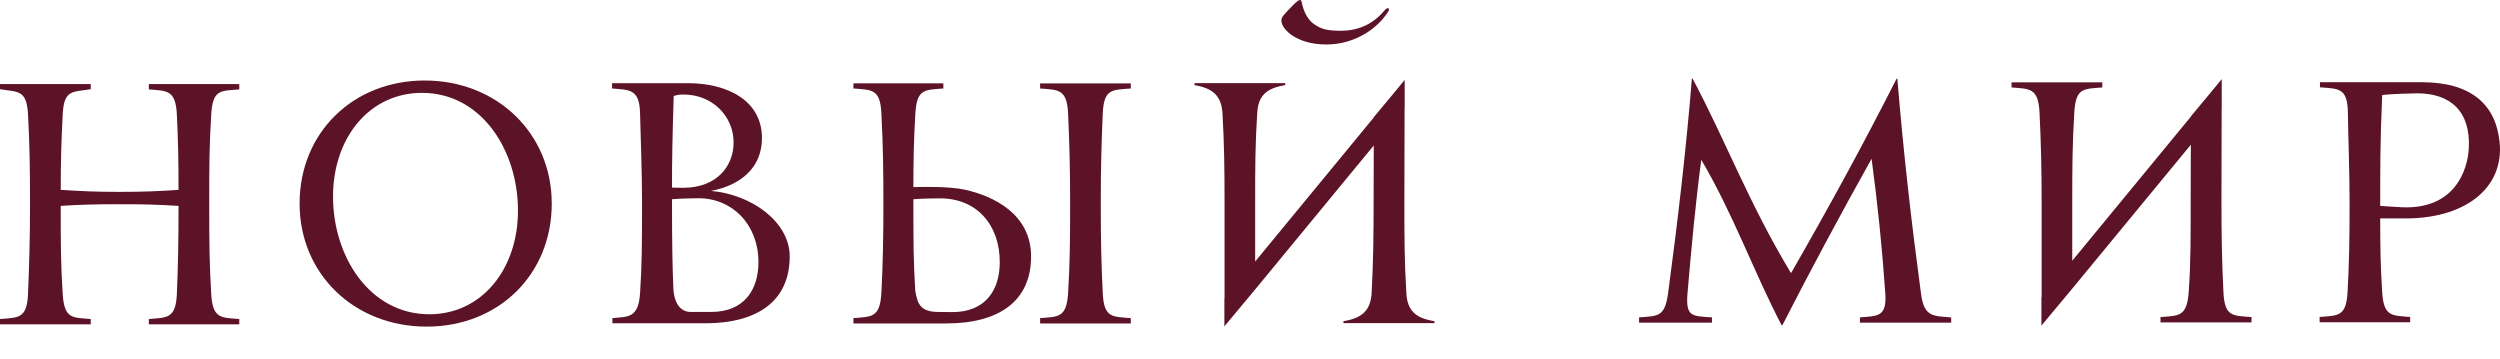 <?xml version="1.0" encoding="UTF-8"?> <svg xmlns="http://www.w3.org/2000/svg" width="1113" height="160" viewBox="0 0 1113 160" fill="none"><path d="M989.884 130.162C989.16 115.858 988.993 105.045 988.993 88.956L989.086 47.78L989.114 47.719V35.229L983.614 41.909L975.396 51.776V51.898L922.566 116.07V90.145C922.566 74.087 922.627 64.296 923.48 50.037C924.136 38.935 927.685 39.621 935.94 38.935V36.647H895.542V38.935C903.504 39.621 907.468 38.935 908.002 50.174C908.642 63.564 908.931 75.017 908.931 90.145V132.419L908.84 132.51V144.955L922.504 128.576L975.359 64.433L975.285 88.956C975.285 104.115 975.377 116.604 974.413 130.009C973.606 141.157 969.915 140.487 961.864 141.157V143.537H1002.37V141.157C994.104 140.487 990.412 141.157 989.884 130.162Z" fill="#5C1328"></path><path d="M855.266 130.984C850.935 98.806 847.381 67.711 844.698 34.953H844.407C829.662 63.99 814.487 91.837 797.36 121.606C778.588 90.479 768.416 62.937 753.517 34.953H753.226C750.695 66.521 746.867 98.912 742.658 130.389C741.195 141.308 738.052 140.622 729.71 141.308V143.642H762.164V141.308C753.378 140.622 750.345 141.308 751.29 130.389C753.013 110.457 754.72 91.532 757.406 71.127C771.848 95.695 780.524 120.553 793.197 144.831H793.487C806.145 120.11 819.245 95.695 833.23 70.684C835.913 90.632 837.957 110.442 839.345 130.832C840.047 141.308 835.639 140.622 828.029 141.308V143.642H868.67V141.308C860.863 140.622 856.654 141.308 855.266 130.984Z" fill="#5C1328"></path><path d="M1059.67 91.685V90.541C1059.67 75.428 1059.63 64.082 1060.54 42.304C1063.5 41.862 1074 41.542 1076.08 41.542C1090.9 41.542 1099.98 49.518 1099.11 66.049C1098.61 75.504 1093 93.423 1069.12 92.264L1059.67 91.685ZM1069.12 97.236C1097.12 97.846 1114.86 83.907 1112.84 63.395C1111.2 46.742 1100.4 36.601 1078.16 36.601C1071.35 36.601 1039.83 36.616 1032.85 36.601V38.873C1041.04 39.559 1045.13 38.873 1045.28 50.234C1045.47 63.594 1046.03 75.718 1046.03 90.541C1046.03 105.654 1045.88 116.802 1045.13 130.131C1044.52 141.111 1040.76 140.425 1032.69 141.111V143.475H1073V141.111C1064.95 140.425 1061.25 141.111 1060.55 130.131C1059.77 118.144 1059.68 109.436 1059.67 97.236H1069.12Z" fill="#5C1328"></path><path d="M66.263 39.804C74.177 40.49 78.173 39.804 78.737 50.952C79.317 62.389 79.484 72.348 79.484 84.533C70.426 85.127 64.112 85.417 53.254 85.417C41.816 85.417 37.135 85.127 27.039 84.533C27.039 72.058 27.283 63.137 27.923 50.799C28.503 39.804 32.239 41.054 40.398 39.712V37.44H0V39.712C8.022 41.054 11.865 39.804 12.475 50.952C13.207 64.326 13.374 75.764 13.374 90.923C13.374 106.066 13.009 117.488 12.475 130.879C12.033 142.026 8.006 141.356 0 142.026V144.391H40.398V142.026C32.239 141.356 28.64 142.026 27.923 131.032C27.008 117.062 27.039 107.256 27.039 91.655C36.54 91.06 42.518 90.923 53.224 90.923C64.356 90.923 69.374 91.06 79.484 91.655C79.484 106.509 79.301 117.64 78.737 130.879C78.264 142.026 74.193 141.356 66.263 142.026V144.391H106.523V142.026C98.517 141.356 94.704 142.026 94.049 131.032C93.179 116.771 93.149 106.966 93.149 90.923C93.149 74.879 93.149 65.058 94.049 50.799C94.735 39.804 98.151 40.49 106.523 39.804V37.44H66.263V39.804Z" fill="#5C1328"></path><path d="M191.147 139.905C164.642 139.905 148.263 114.3 148.263 87.506C148.263 61.306 164.49 41.343 187.869 41.343C214.374 41.343 230.6 66.948 230.6 93.758C230.6 119.958 214.374 139.905 191.147 139.905ZM189.059 35.838C157.352 35.838 133.38 58.911 133.38 90.632C133.38 121.895 157.643 145.412 189.957 145.412C221.816 145.412 245.637 122.337 245.637 90.632C245.637 59.354 221.221 35.838 189.059 35.838Z" fill="#5C1328"></path><path d="M316.595 138.884H307.506C303.358 138.884 300.109 135.62 299.775 128.208C299.379 119.303 299.18 108.276 299.18 88.695C302.443 88.405 308.879 88.253 310.954 88.253C326.081 88.253 337.656 100.041 337.656 116.649C337.656 129.245 331.129 138.884 316.595 138.884ZM299.927 42.807C300.506 42.486 302.001 42.075 304.227 42.075C317.282 42.075 326.6 51.85 326.6 63.425C326.6 74.238 318.791 83.601 304.257 83.601C302.947 83.555 301.01 83.647 299.18 83.51C299.18 71.05 299.332 62.236 299.927 42.807ZM316.534 84.989C329.878 82.473 339.227 74.543 339.227 61.488C339.227 44.438 323.351 37.027 306.301 37.027H272.491V39.391C280.025 40.077 284.692 39.391 284.951 50.371C285.271 63.883 285.835 76.617 285.835 90.555C285.835 107.01 285.79 118.128 284.951 130.587C284.204 141.628 279.751 140.943 272.644 141.628V143.931H313.866C337.641 143.931 351.58 133.729 351.58 114.133C351.58 99.004 334.926 86.621 316.534 84.989Z" fill="#5C1328"></path><path d="M463.06 39.393C471.037 40.079 475.016 39.393 475.519 50.617C476.129 63.991 476.42 75.414 476.42 90.557C476.42 105.686 476.343 117.123 475.519 130.483C474.834 141.63 470.99 140.945 463.06 141.63V143.994H503.428V141.63C495.268 140.945 491.502 141.63 490.954 130.635C490.251 116.36 490.069 106.57 490.069 90.557C490.069 74.514 490.343 64.739 490.954 50.464C491.441 39.393 495.163 40.079 503.428 39.393V37.12H463.06V39.393Z" fill="#5C1328"></path><path d="M424.049 138.945C420.877 138.945 420.877 138.884 417.828 138.884C409.41 138.884 408.465 134.903 407.473 129.474C407.061 122.809 406.863 117.212 406.74 111.311C406.664 105.287 406.635 98.119 406.635 89.137V88.695C410.904 88.344 417.325 88.313 418.406 88.313C434.832 88.237 445.095 100.102 445.095 116.709C445.095 129.306 438.568 138.945 424.049 138.945ZM429.616 84.47C422.616 82.9 411.026 83.204 406.635 83.296C406.664 71.263 406.802 62.403 407.519 50.432C408.189 39.39 411.789 40.077 419.979 39.39V37.088H379.946V39.39C388.06 40.077 391.872 39.39 392.406 50.584C392.421 50.965 392.436 51.347 392.451 51.728C393.138 64.721 393.29 77.104 393.29 90.57C393.29 105.638 393.076 116.877 392.406 130.191C391.81 141.628 387.983 140.943 379.946 141.628V143.992H421.321C445.095 143.992 459.034 133.789 459.034 114.193C459.034 95.298 442.366 87.291 429.616 84.47Z" fill="#5C1328"></path><path d="M610.652 130.36C610.225 138.381 606.184 141.675 598.116 142.987V143.871H638.605V142.987C630.447 141.675 626.558 138.518 626.115 130.497C625.232 116.207 625.232 105.38 625.232 89.291L625.323 48.115L625.368 48.069V35.564L619.863 42.259L611.643 52.11V52.248L558.8 116.421V90.48C558.8 74.437 558.8 64.631 559.716 50.372C560.157 42.365 564.046 39.224 572.19 37.912V36.997H531.792V37.912C539.784 39.224 543.81 42.518 544.252 50.524C545.03 63.899 545.166 75.352 545.166 90.48V131.656C545.166 132.037 545.166 132.388 545.166 132.754L545.091 132.861V145.304L558.755 128.911L611.597 64.768L611.536 89.291C611.536 104.464 611.383 116.939 610.652 130.36Z" fill="#5C1328"></path><path d="M574.434 15.174C578.628 18.255 583.965 19.795 590.462 19.795C595.937 19.795 601.107 18.529 605.988 15.998C610.867 13.481 614.787 9.989 617.791 5.551C618.05 5.216 618.219 4.895 618.294 4.59C618.386 4.285 618.386 4.057 618.294 3.889C618.219 3.706 618.095 3.63 617.914 3.63C617.486 3.63 616.937 4.011 616.251 4.773C611.035 11.102 604.111 13.786 596.501 13.695C590.858 13.634 588.13 12.993 584.926 10.675C581.236 8.022 579.985 3.34 579.467 0.778C579.376 0.259 579.116 0 578.705 0C578.354 0 577.713 0.412 576.783 1.22C575.838 2.044 571.705 6.359 571.109 7.213C570.668 7.9 570.469 8.494 570.469 9.013C570.469 10.98 571.781 13.039 574.434 15.174Z" fill="#5C1328"></path></svg> 